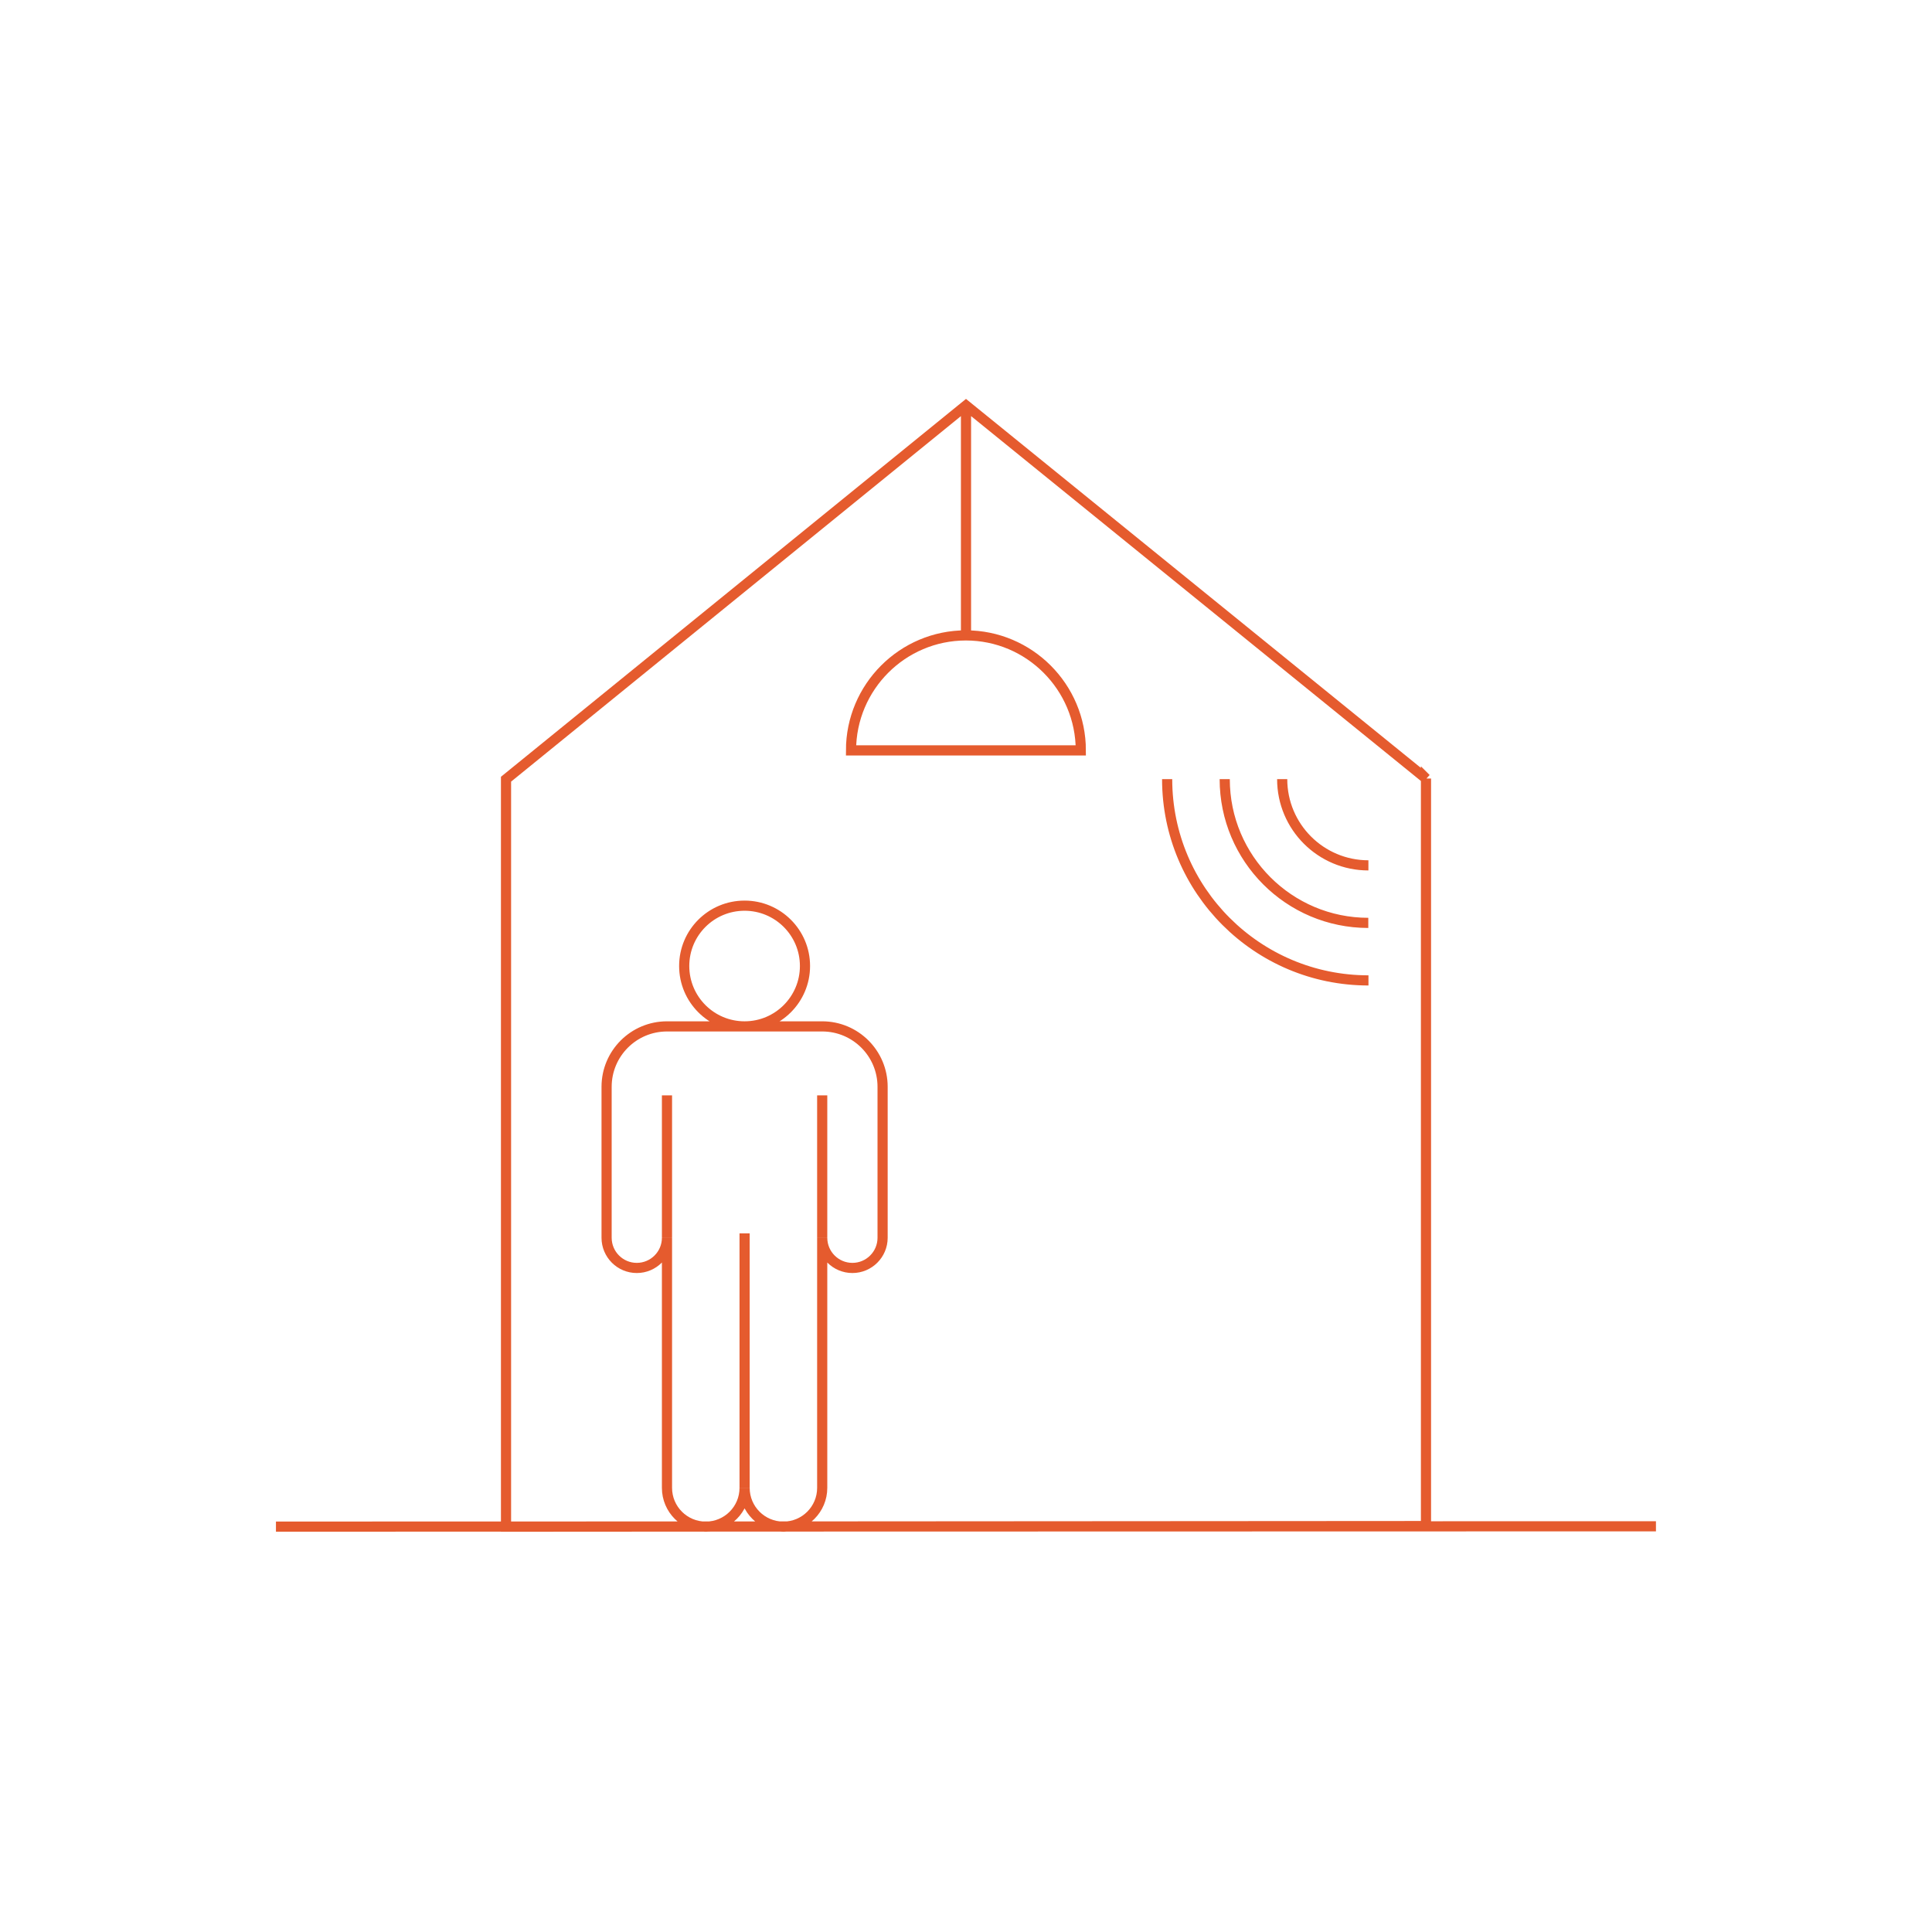 <svg xmlns="http://www.w3.org/2000/svg" id="DEF" viewBox="0 0 350 350"><defs><style>.cls-1{fill:none;stroke:#e55b2e;stroke-miterlimit:10;stroke-width:1.84px;}</style></defs><path class="cls-1" d="M211.44,141.15c0,20.14,16.33,36.46,36.47,36.46m-26.04-36.46c0,14.38,11.65,26.04,26.01,26.04m.02-10.42c-8.62,0-15.62-6.99-15.62-15.62m-83.33,57.29v25.78m-28.12-25.78v25.78m14.06-.78v46.09m10.94-94.53c0,6.04-4.9,10.94-10.94,10.94s-10.94-4.89-10.94-10.94,4.9-10.93,10.94-10.93,10.94,4.89,10.94,10.93Zm3.12,10.94h-28.12c-6.04,0-10.94,4.9-10.94,10.94v27.35c0,3.02,2.45,5.47,5.47,5.47s5.47-2.45,5.47-5.47v45.31c0,3.88,3.15,7.03,7.03,7.03s7.03-3.15,7.03-7.03c0,3.88,3.15,7.03,7.03,7.03s7.03-3.15,7.03-7.03v-45.31c0,3.02,2.45,5.47,5.47,5.47s5.47-2.45,5.47-5.47v-27.35c0-6.04-4.9-10.94-10.94-10.94Zm-98.96,90.62l250-.06M174.98,115.11c-11.48,0-20.81,9.35-20.81,20.83h41.63c0-11.48-9.33-20.83-20.82-20.83Zm.02,0v-41.66m83.34,67.6l-83.34-67.6-83.33,67.71v135.41l166.66-.11V141.04Z"></path></svg>